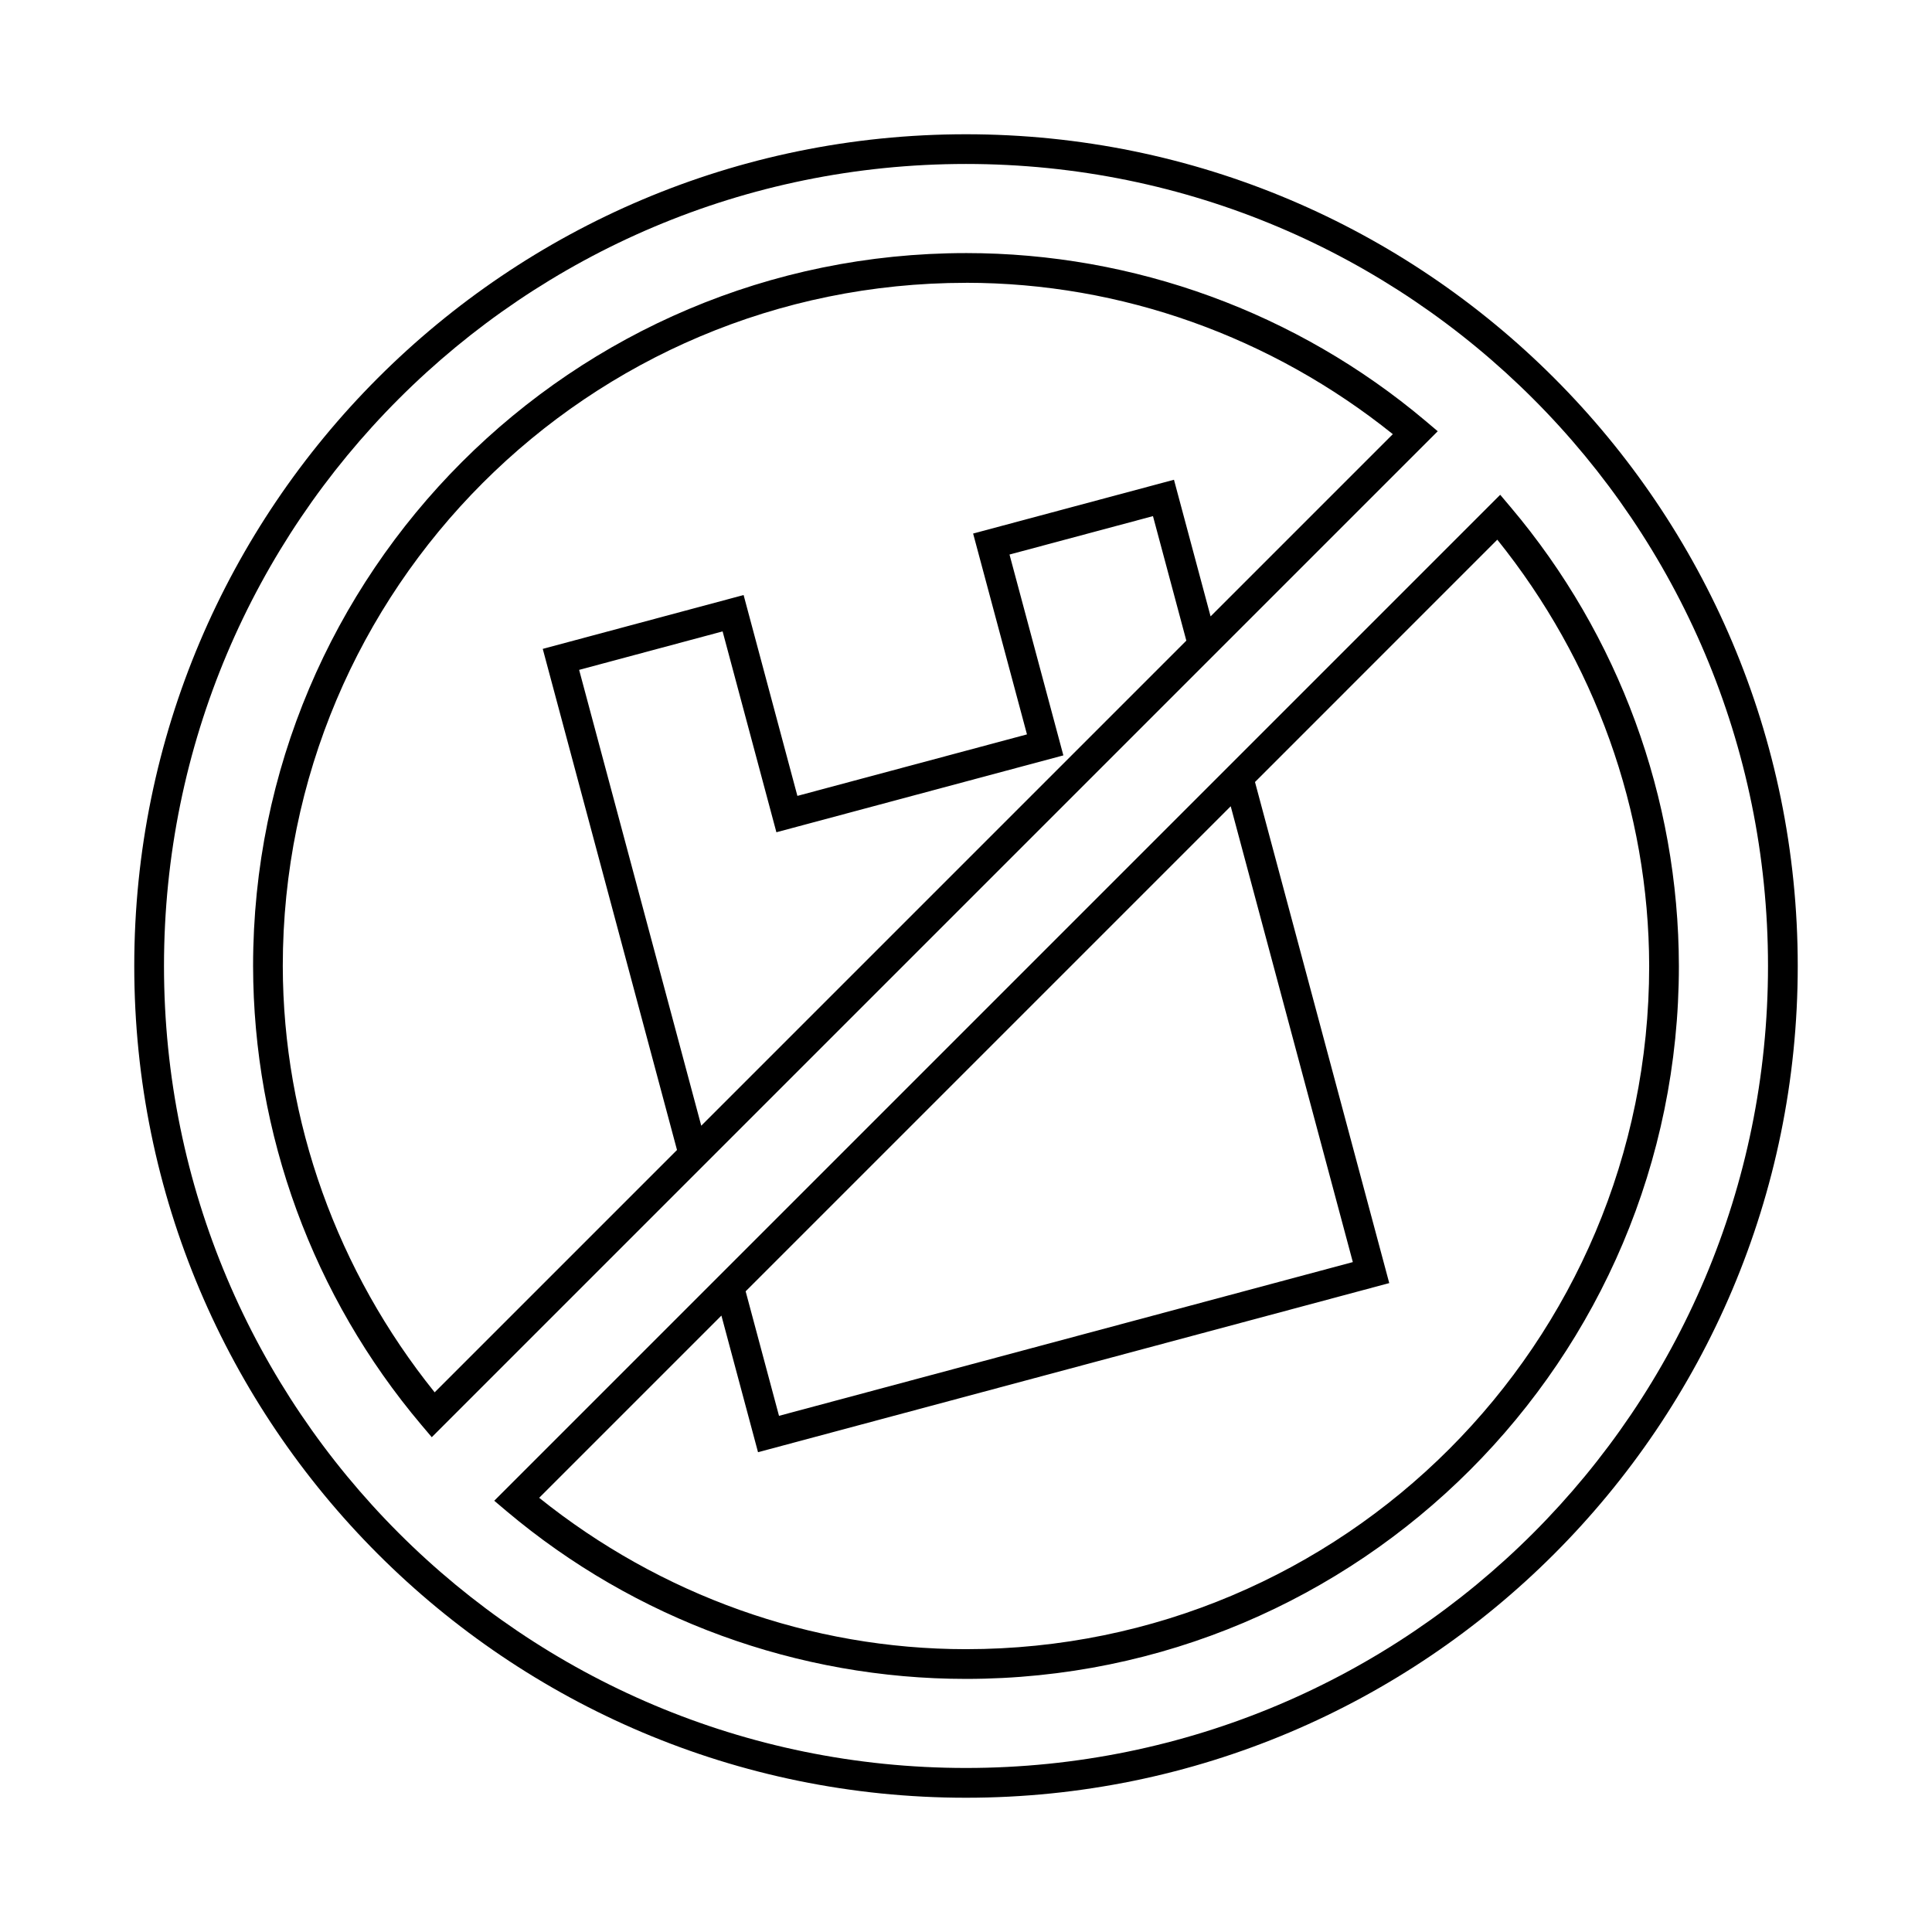 <?xml version="1.0" encoding="UTF-8"?>
<!-- Uploaded to: ICON Repo, www.svgrepo.com, Generator: ICON Repo Mixer Tools -->
<svg fill="#000000" width="800px" height="800px" version="1.1" viewBox="144 144 512 512" xmlns="http://www.w3.org/2000/svg">
 <g>
  <path d="m400 179.58c-121.69 0-220.42 98.73-220.42 220.42s98.73 220.42 220.42 220.42 220.42-98.73 220.42-220.42-98.73-220.42-220.42-220.42zm0 7.871c117.43 0 212.54 95.113 212.54 212.54 0 117.43-95.113 212.54-212.54 212.54-117.43 0-212.54-95.113-212.54-212.54 0-117.43 95.113-212.54 212.54-212.54z"/>
  <path d="m400 211.07c-104.3 0-188.93 84.633-188.93 188.93 0.074 44.52 15.859 87.59 44.586 121.6l2.766 3.273 266.59-266.59-3.273-2.766c-34.07-28.707-77.188-44.449-121.74-44.449zm0 7.871c41.238 0 81.016 14.363 113.11 40.113l-48.293 48.293-9.703-36.207-53.227 14.254 14.27 53.227-60.84 16.297-14.254-53.227-53.227 14.27 1.016 3.797 34.562 129-64.223 64.223c-25.77-32.047-40.184-71.766-40.25-112.98 0-100.04 81.016-181.05 181.05-181.05zm141.57 56.18-266.59 266.59 3.273 2.766c34.07 28.707 77.188 44.449 121.74 44.449 104.3 0 188.93-84.633 188.93-188.93-0.074-44.52-15.859-87.59-44.586-121.6zm-92.02 5.656 8.84 32.996-128.55 128.55-32.363-120.8 38.023-10.195 14.254 53.227 76.047-20.371-14.27-53.227zm91.25 6.242c25.77 32.047 40.184 71.766 40.25 112.98 0 100.04-81.016 181.05-181.05 181.05-41.238 0-81.016-14.363-113.11-40.113l48.293-48.293 9.703 36.207 167.28-44.816-35.578-132.79zm-70.648 70.648 32.363 120.8-152.07 40.742-8.84-32.996z"/>
 </g>
</svg>